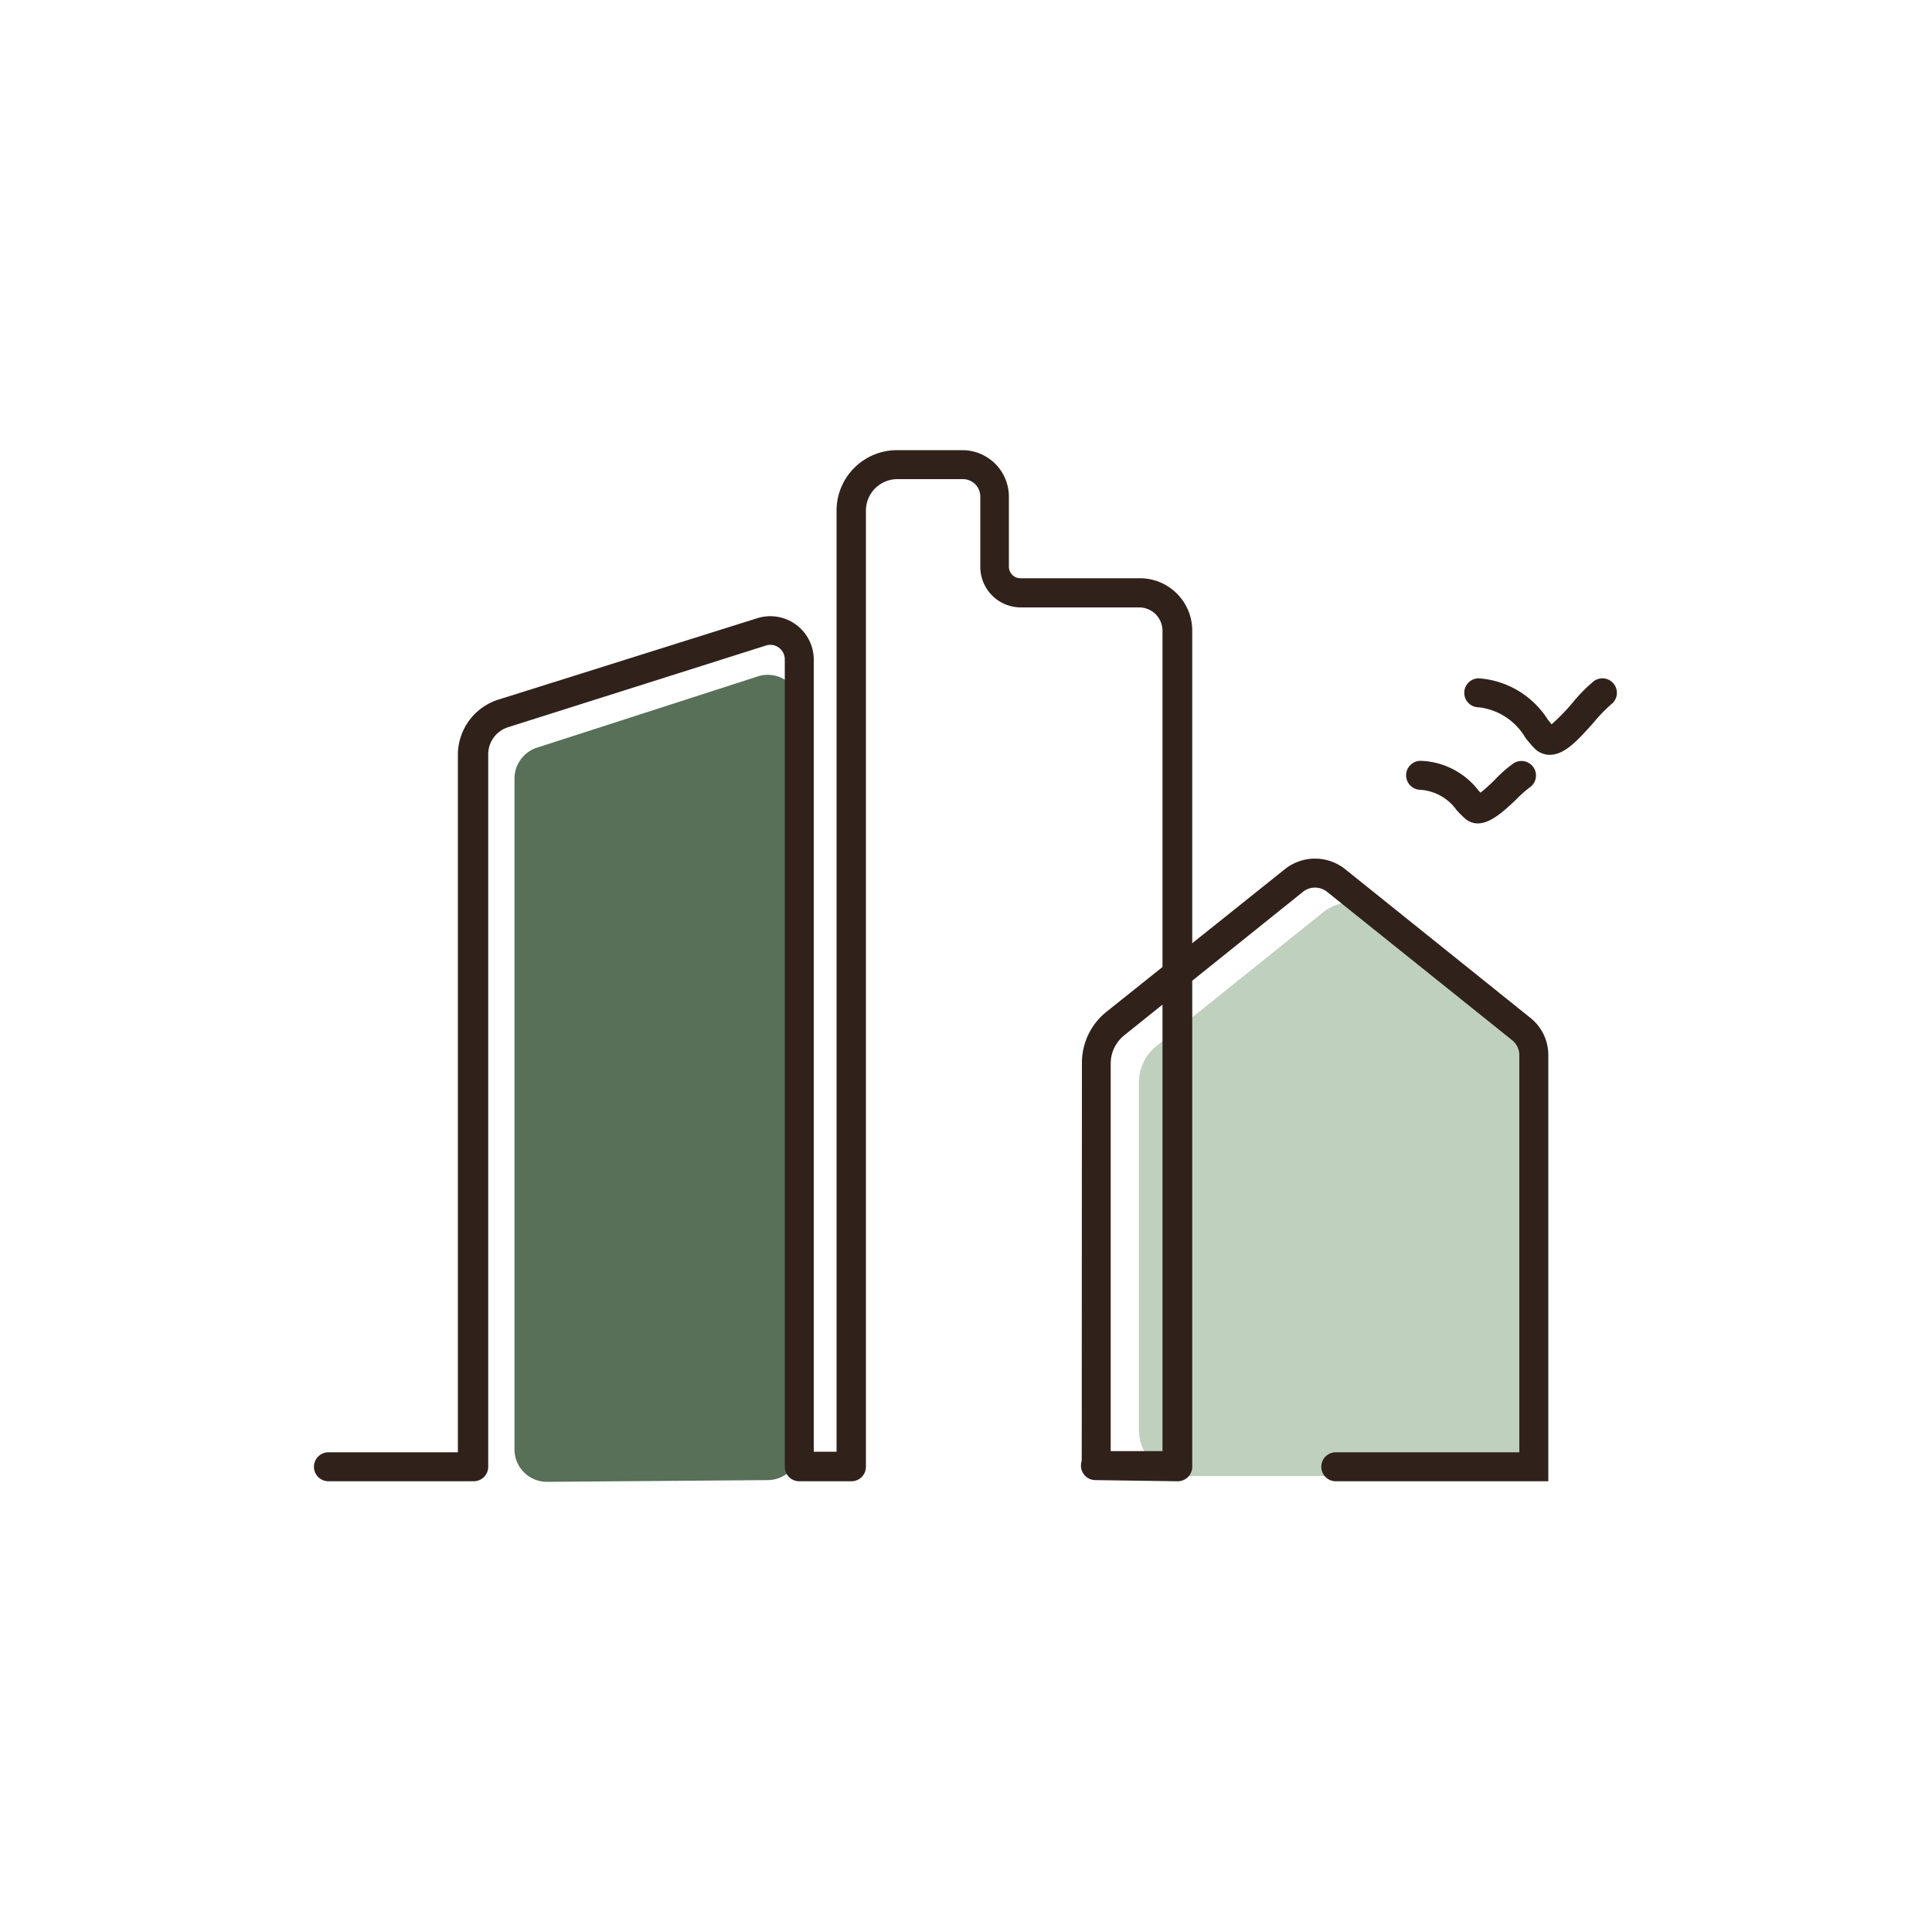<svg id="Laag_1" data-name="Laag 1" xmlns="http://www.w3.org/2000/svg" viewBox="0 0 100 100">
  <defs>
    <style>
      .cls-1 {
        fill: #577057;
      }

      .cls-2 {
        fill: #c0d0be;
      }

      .cls-3 {
        fill: #30221b;
      }
    </style>
  </defs>
  <title>Bouwzelfeenhuis-USP-Tekengebied 3</title>
  <g>
    <path class="cls-1" d="M26.63,40.32V75a1.68,1.68,0,0,0,1.67,1.7l11.46-.09a1.68,1.68,0,0,0,1.65-1.7V36.65A1.67,1.67,0,0,0,39.26,35L27.79,38.7A1.69,1.69,0,0,0,26.63,40.32Z"/>
    <path class="cls-2" d="M58.95,56v18a2.4,2.4,0,0,0,2.4,2.4H77.06a2.4,2.4,0,0,0,2.4-2.4V54.92a2.4,2.4,0,0,0-.88-1.86l-7.11-5.83a2.4,2.4,0,0,0-3,0l-8.62,6.92A2.4,2.4,0,0,0,58.95,56Z"/>
    <g>
      <path class="cls-3" d="M60.93,76.67h0l-4.23-.06a.75.75,0,0,1,0-1.5h0l3.47,0V32.64A1.21,1.21,0,0,0,59,31.44H52.83a2.1,2.1,0,0,1-2.09-2.09V25.7a.9.9,0,0,0-.9-.9h-3.4a1.63,1.63,0,0,0-1.62,1.62V75.92a.75.75,0,0,1-.75.75H41.37a.75.75,0,0,1-.75-.75V34.13a.75.75,0,0,0-1-.71L26.27,37.65a1.47,1.47,0,0,0-1,1.4V75.92a.75.75,0,0,1-.75.75H17a.75.75,0,0,1,0-1.5h6.7V39.05a3,3,0,0,1,2.07-2.83L39.19,32a2.25,2.25,0,0,1,2.93,2.14v41H43.3V26.42a3.13,3.13,0,0,1,3.12-3.12h3.4a2.41,2.41,0,0,1,2.4,2.4v3.64a.6.6,0,0,0,.59.59H59a2.71,2.71,0,0,1,2.71,2.71V75.92a.75.75,0,0,1-.75.75Z"/>
      <path class="cls-3" d="M80.22,39.07a1.11,1.11,0,0,1-.79-.33c-.15-.15-.31-.34-.48-.56a3.22,3.22,0,0,0-2.41-1.57.75.75,0,0,1,0-1.5,4.61,4.61,0,0,1,3.57,2.13l.2.25a10.23,10.23,0,0,0,1.08-1.11,8.59,8.59,0,0,1,1.1-1.12.75.75,0,1,1,.9,1.2,8.16,8.16,0,0,0-.88.91c-.8.9-1.49,1.68-2.27,1.7Z"/>
      <path class="cls-3" d="M76.49,42.62a1,1,0,0,1-.68-.27,5.61,5.61,0,0,1-.41-.41,2.52,2.52,0,0,0-1.87-1.06.75.75,0,0,1,0-1.5,3.94,3.94,0,0,1,3,1.54l.1.11a8.75,8.75,0,0,0,.79-.72,6.72,6.72,0,0,1,.92-.8.75.75,0,1,1,.82,1.26,6.09,6.09,0,0,0-.69.62C77.89,41.93,77.18,42.62,76.49,42.62Z"/>
    </g>
    <path class="cls-3" d="M80.14,76.67h-11a.75.75,0,0,1,0-1.5h9.5V54.6a1,1,0,0,0-.36-.75L68.7,46.17a1,1,0,0,0-1.27,0L58.2,53.58A1.88,1.88,0,0,0,57.49,55l0,20.81a.75.75,0,0,1-.75.75h0a.75.75,0,0,1-.75-.75L56,55a3.38,3.38,0,0,1,1.27-2.63L66.49,45a2.5,2.5,0,0,1,3.15,0l9.58,7.69a2.45,2.45,0,0,1,.92,1.92Z"/>
  </g>
</svg>
